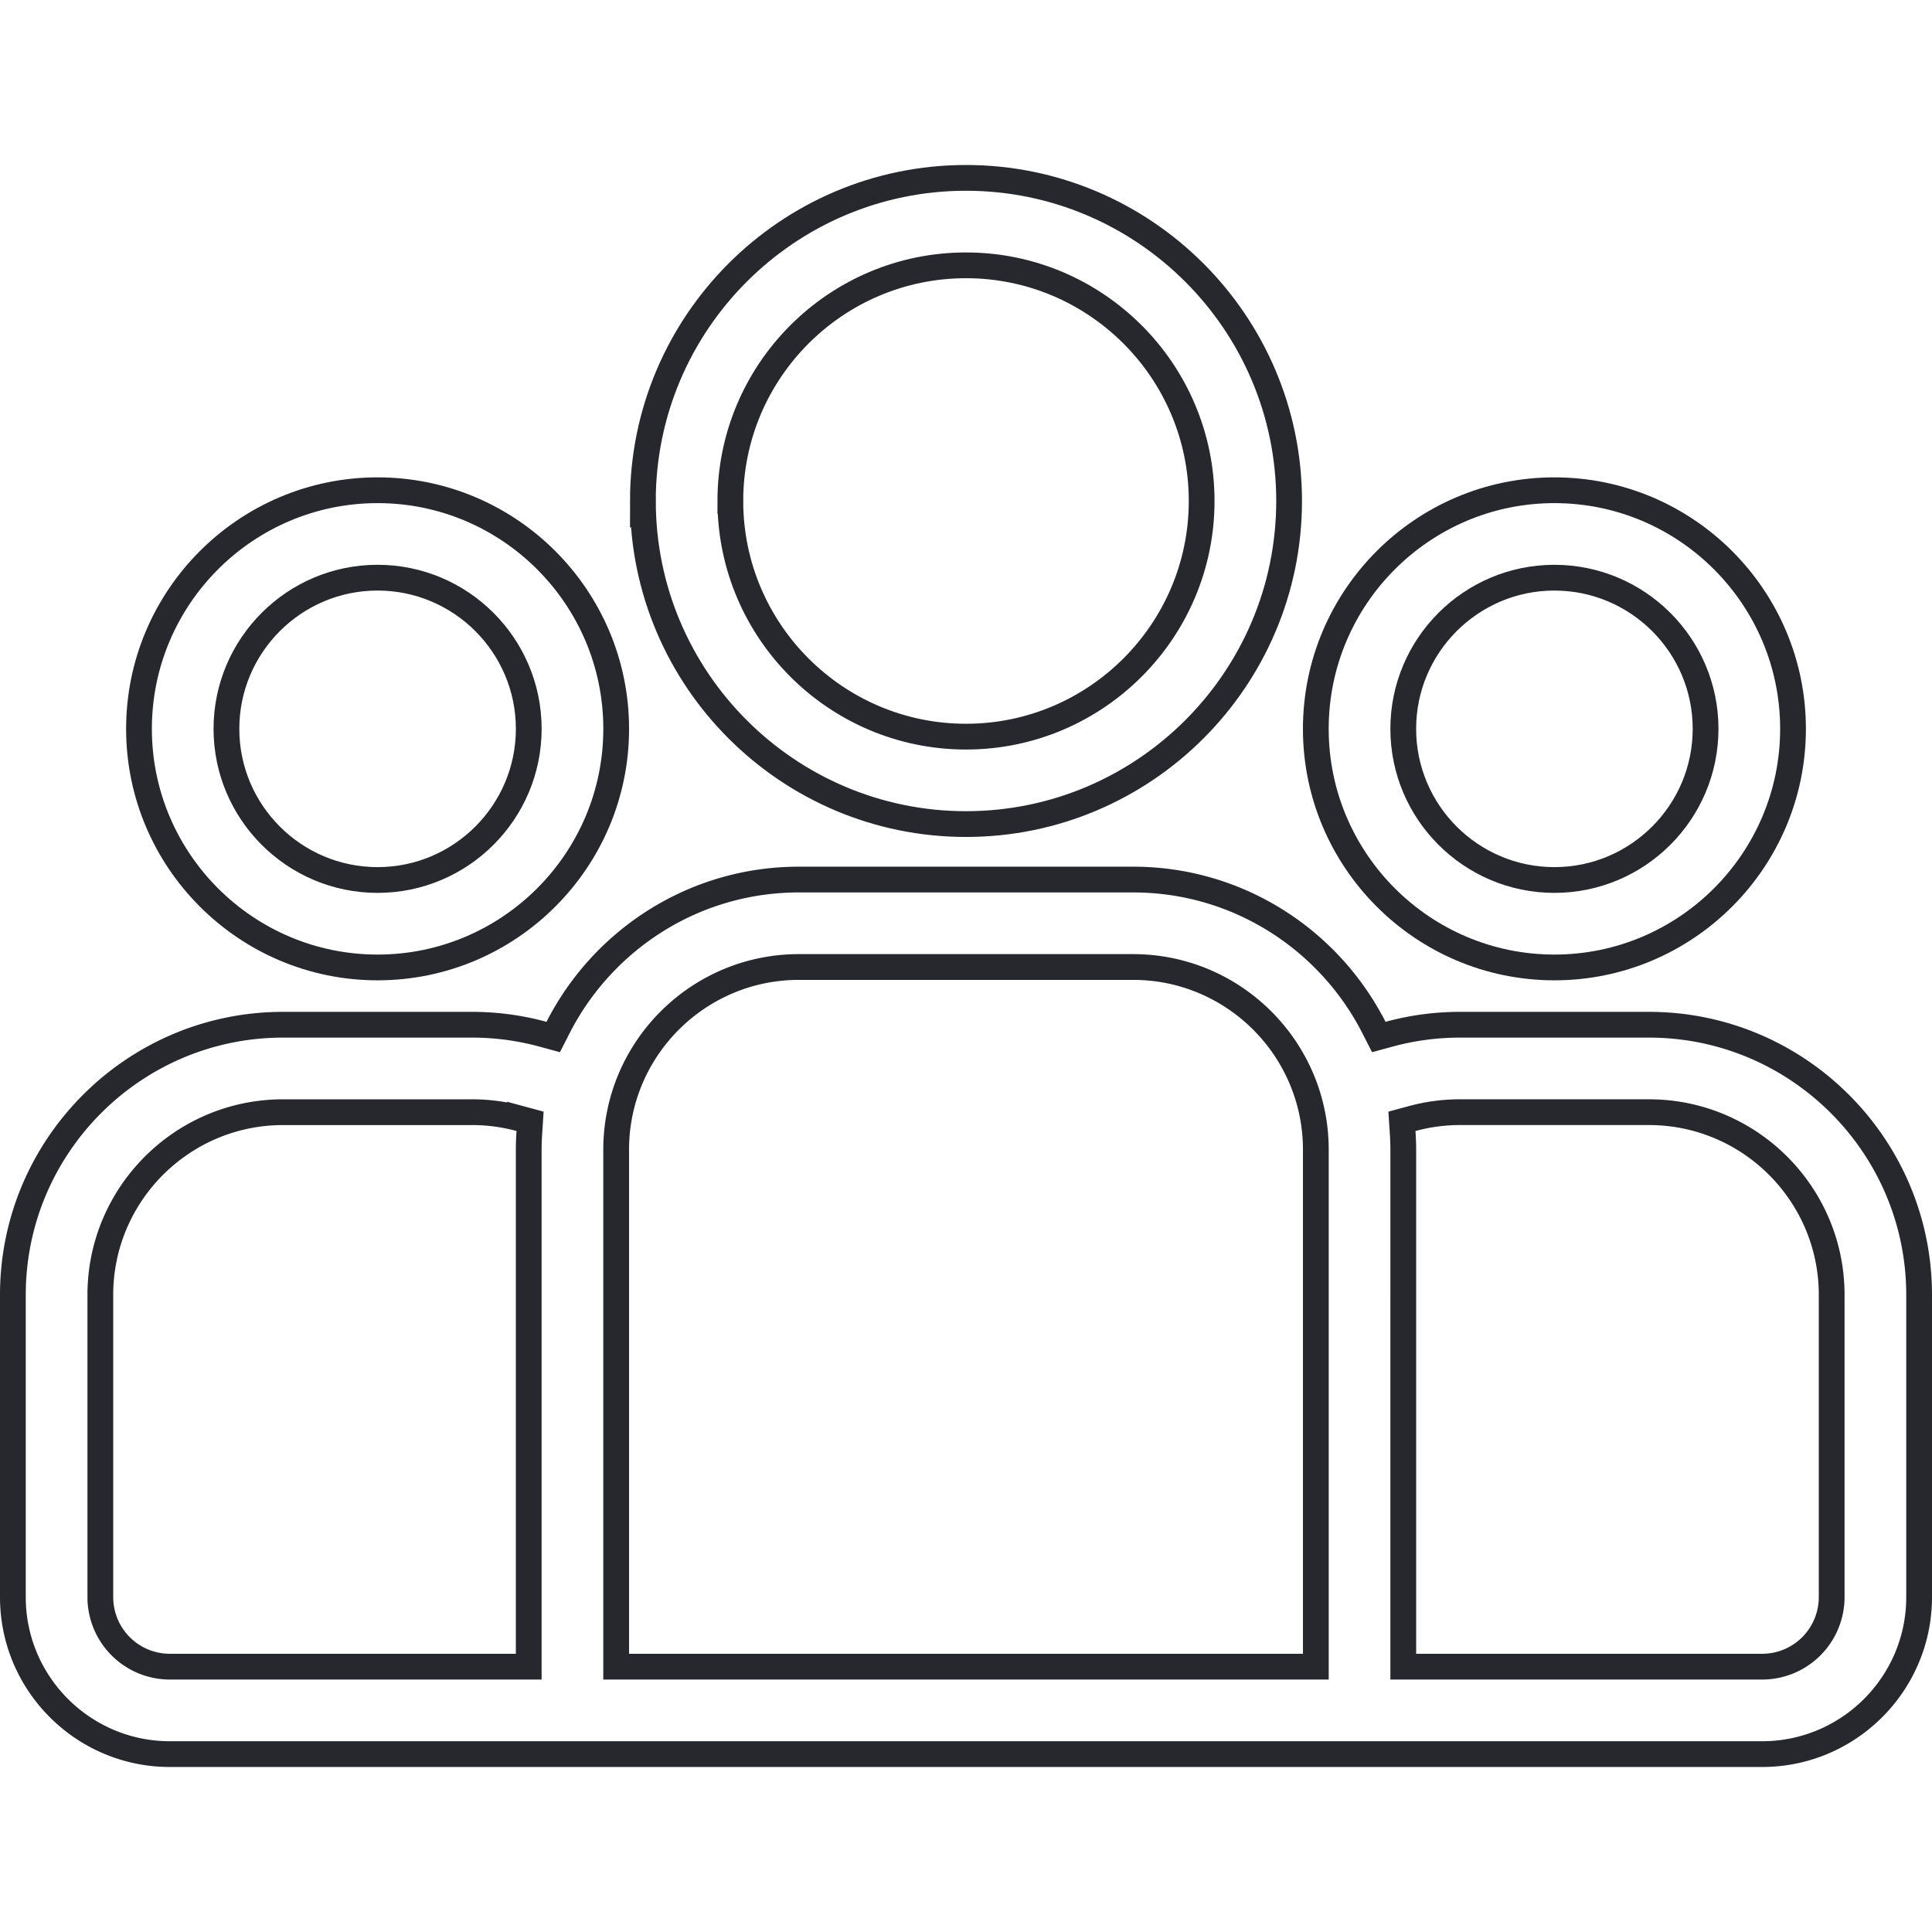 <svg width="150" height="150" fill="none" xmlns="http://www.w3.org/2000/svg"><path d="M106.679 79.789l.369.725.785-.214c1.758-.48 3.605-.74 5.511-.74h14.683c11.564 0 20.973 9.41 20.973 20.973v23.472c0 6.717-5.466 12.183-12.184 12.183H13.184C6.466 136.188 1 130.722 1 124.005v-23.472C1 88.969 10.41 79.56 21.973 79.56h14.683c1.906 0 3.753.26 5.511.74l.785.214.37-.725c3.468-6.82 10.548-11.5 18.7-11.5h25.955c8.153 0 15.233 4.68 18.702 11.5zM40.05 129.4h1V89.262c0-.459.02-.919.052-1.386l.053-.817-.79-.214a14.139 14.139 0 00-3.71-.495H21.974c-7.822 0-14.184 6.361-14.184 14.183v23.472a5.4 5.4 0 005.395 5.395H40.05zm61.111 0h1V89.262c0-7.822-6.362-14.184-14.184-14.184H62.023c-7.822 0-14.184 6.362-14.184 14.184V129.4h53.322zm7.789-1v1h27.866a5.4 5.4 0 005.395-5.395v-23.472c0-7.822-6.362-14.184-14.184-14.184h-14.683c-1.284 0-2.527.175-3.709.496l-.79.214.054.817c.03.467.051.927.051 1.386V128.4z" stroke="#26282E" stroke-width="2"/><path d="M10.791 56.587c0-10.214 8.311-18.525 18.525-18.525 10.214 0 18.525 8.31 18.525 18.525 0 10.214-8.311 18.525-18.525 18.525-10.214 0-18.525-8.311-18.525-18.525zm6.789 0c0 6.472 5.264 11.736 11.736 11.736s11.736-5.264 11.736-11.736S35.788 44.85 29.316 44.85 17.58 50.115 17.58 56.587zm32.334-17.69C49.914 25.065 61.168 13.81 75 13.81c13.832 0 25.086 11.255 25.086 25.086 0 13.83-11.254 25.085-25.086 25.085-13.83 0-25.085-11.254-25.085-25.085zm6.79 0c0 10.09 8.206 18.296 18.295 18.296 10.09 0 18.297-8.207 18.297-18.296 0-10.09-8.207-18.297-18.297-18.297s-18.296 8.207-18.296 18.297zm52.244 17.69v0c0 6.472 5.264 11.736 11.736 11.736 6.473 0 11.737-5.264 11.737-11.736s-5.264-11.736-11.737-11.736c-6.472 0-11.735 5.264-11.736 11.736zm-6.789 0c0-10.214 8.312-18.525 18.525-18.525 10.214 0 18.526 8.31 18.526 18.525 0 10.214-8.312 18.525-18.526 18.525-10.213 0-18.525-8.311-18.525-18.525z" stroke="#26282E" stroke-width="2"/></svg>